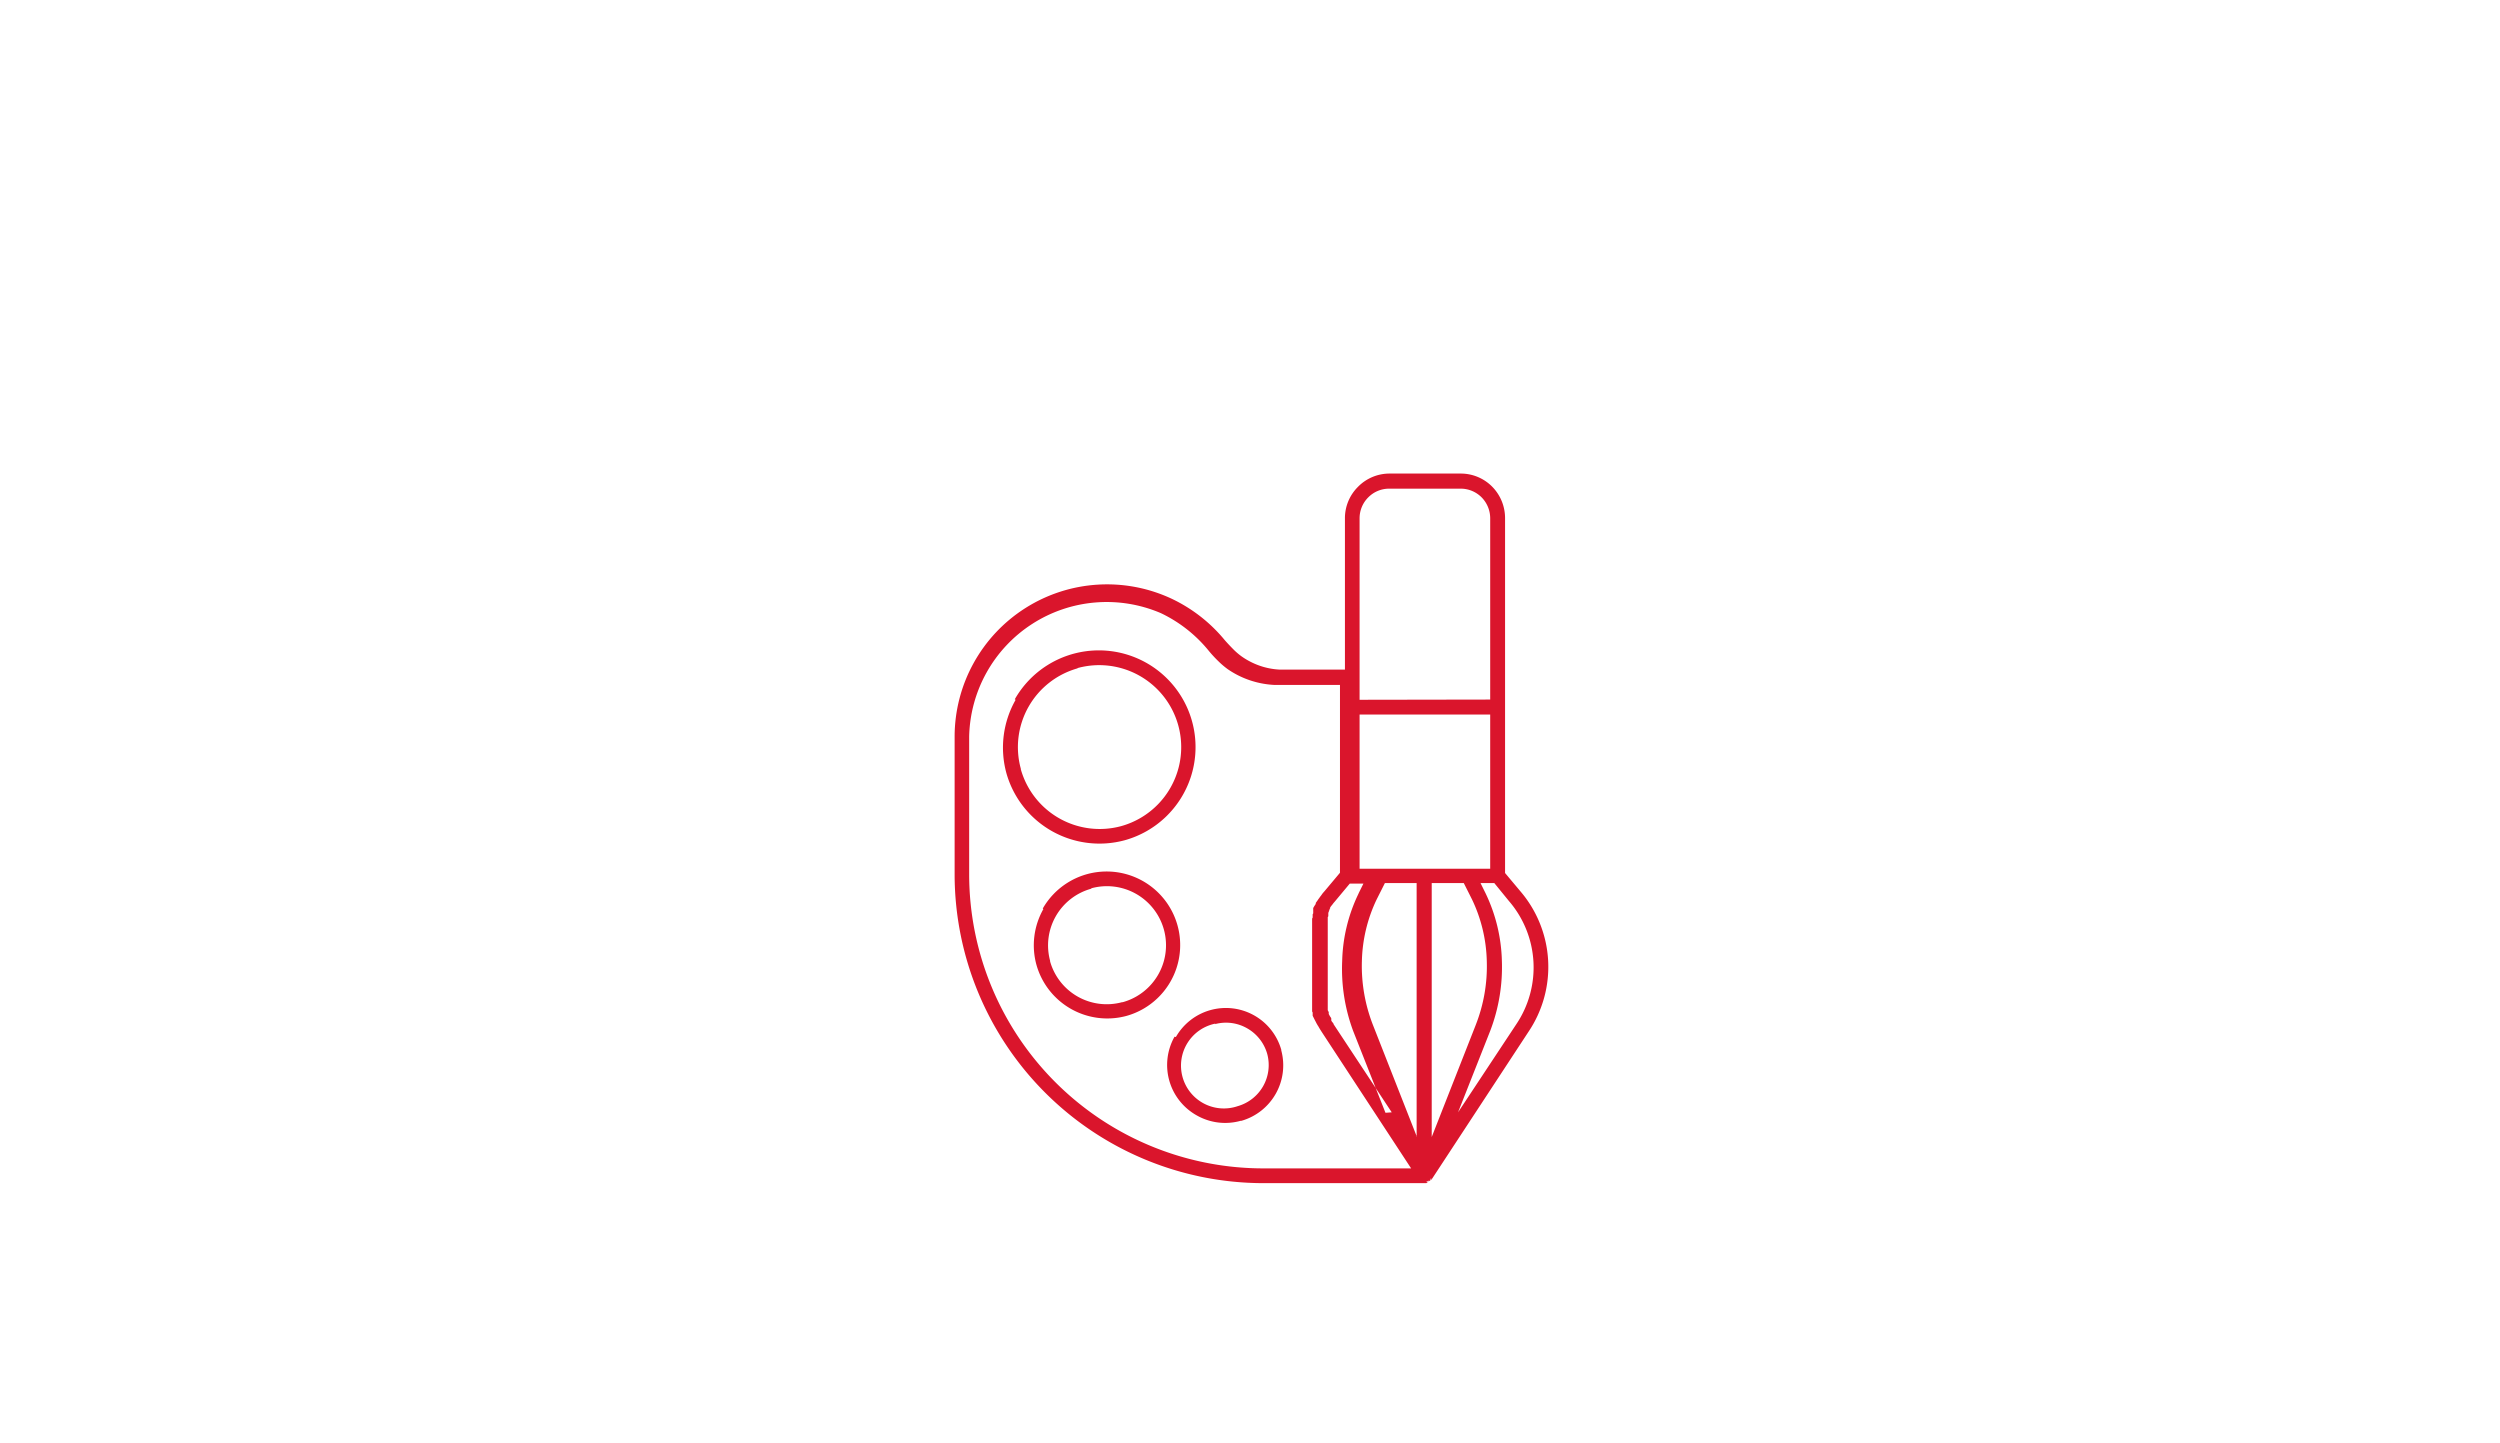 <?xml version="1.0" encoding="utf-8"?><svg id="Layer_1" data-name="Layer 1" xmlns="http://www.w3.org/2000/svg" viewBox="0 0 227 131"><defs><style>.cls-1{fill:#da152c;fill-rule:evenodd;}</style></defs><title>Artboard 1</title><path class="cls-1" d="M88,79.42a26.72,26.72,0,0,0,26.67,26.67h13.46L120,93.68c-.1-.16-.2-.31-.29-.48h0l-.06-.09h0l-.11-.19h0l-.05-.1h0l-.1-.19-.2-.4h0l0-.1h0l0-.1,0-.09-.05-.1h0l0-.09,0-.11,0-.1h0l0-.1h0l0-.1,0-.1,0-.1h0l0-.1,0-.1,0-.1,0-.11h0l0-.1h0l0-.1,0-.11,0-.1,0-.1,0-.11,0-.1,0-.1,0-.1v-.11l0-.1v-.11l0-.1h0v-.1h0l0-.11h0v-.1h0v-.21l0-.1h0v-.11h0v-.1h0v-.11h0V88h0v-.73h0v-.73l0-.1v-.1l0-.11v-.1l0-.11,0-.1v-.1l0-.1,0-.1,0-.11,0-.1,0-.1h0l0-.11,0-.1,0-.1,0-.1h0l0-.1,0-.1,0-.1,0-.1,0-.1,0-.1,0-.11,0-.1h0l0-.09,0-.1h0l0-.1,0-.1h0l0-.1,0-.1,0-.09h0l.05-.1h0l0-.1h0l0-.09h0l0-.1h0l.05-.09h0l0-.1h0l0-.09,0-.1h0l0-.09h0l0-.1h0l.05-.09h0l.06-.1h0l.06-.09h0l.06-.09h0l0-.09.07-.1h0l.06-.08h0l.06-.09h0l.06-.09h0l.07-.09h0l.06-.09h0l.07-.09.07-.09h0l.06-.09h0l.07-.09h0l.07-.08h0l.08-.09h0l1.4-1.67V64.19h0v-2h-6a8.26,8.26,0,0,1-2.18-.42,8.16,8.16,0,0,1-2-1,7.25,7.25,0,0,1-.85-.72,11.27,11.27,0,0,1-.92-1l0,0a12.55,12.55,0,0,0-4.32-3.38A12.49,12.49,0,0,0,88,66.89V79.42Zm42,.76v23.06l4-10.18a14.56,14.56,0,0,0,1-5.81,13.68,13.68,0,0,0-1.34-5.58l-.75-1.49Zm-.1,26.94h-.07l0,0h0l0,0h0l.15-.17Zm-.17.19h-.26l.26-.11Zm-1.07-4.07-4-10.18a14.73,14.73,0,0,1-1-5.81,13.68,13.68,0,0,1,1.34-5.58l.75-1.49h2.88v23.06ZM97.81,60.67a7.44,7.44,0,0,1,4,14.34h0a7.44,7.44,0,0,1-9.12-5.16V69.8h0a7.43,7.43,0,0,1,5.21-9.13ZM92.14,63.5a8.78,8.78,0,1,1,10,12.79l0,0h0a8.78,8.78,0,0,1-10.76-6.09v0h0a8.79,8.79,0,0,1,.84-6.66ZM110.29,93a3.85,3.85,0,0,1,2.95.37,3.89,3.89,0,0,1,1.82,2.31v0h0a3.88,3.88,0,0,1-2.68,4.76h0a3.89,3.89,0,1,1-2-7.5Zm-3.52,1.16a5.23,5.23,0,0,1,9.57,1.16l0,.06h0a5.24,5.24,0,0,1-3.62,6.39l-.07,0h0a5.22,5.22,0,0,1-4-.5,5.24,5.24,0,0,1-2-7.14ZM99.08,80.66A5.34,5.34,0,0,1,101.94,91l-.06,0h0a5.34,5.34,0,0,1-6.53-3.7l0-.06h0a5.34,5.34,0,0,1,3.75-6.55Zm-4.4,1.84a6.68,6.68,0,1,1,7.62,9.74h0a6.68,6.68,0,0,1-8.19-4.63v0h0v0a6.68,6.68,0,0,1,.63-5.07Zm39.76-2.32h1.24L137,81.8A9.24,9.24,0,0,1,137.68,93l-5.29,8,2.93-7.42a16.18,16.18,0,0,0,1.05-6.36,15,15,0,0,0-1.49-6.13l-.44-.89Zm-4.66,27.13Zm-.27.12H114.68a28.06,28.06,0,0,1-28-28V66.89a13.84,13.84,0,0,1,19.76-12.5,14,14,0,0,1,4.78,3.75h0c.22.25.53.58.84.89a6.07,6.07,0,0,0,.69.58,6.68,6.68,0,0,0,1.64.84,6.45,6.45,0,0,0,1.81.35h5.92V47.06a4,4,0,0,1,1.17-2.84h0A4,4,0,0,1,126.14,43h6.49a4,4,0,0,1,2.85,1.18,4.06,4.06,0,0,1,1.18,2.85V79.27l1.4,1.67a10.55,10.55,0,0,1,.73,12.74L130,107.08h0l-.44.31ZM126.37,101l-5.28-8c0-.09-.11-.17-.16-.25h0l-.05-.09h0l0-.08h0l0-.08h0c0-.09-.1-.17-.14-.26h0l-.09-.17h0l0-.08h0l0-.09-.09-.17,0-.09h0l0-.09h0l0-.08h0l0-.09h0l0-.09h0l0-.09h0l0-.08h0l0-.09,0-.09h0l0-.09h0l0-.09h0l0-.08,0-.09h0l0-.09,0-.09,0-.09h0l0-.09h0l0-.09,0-.09h0l0-.09,0-.1h0l0-.09h0l0-.08,0-.1,0-.09v-.09h0l0-.09h0v-.09h0l0-.09v-.27h0v-.09h0v-.09h0v-.27h0v-.18h0v-.46h0v-1l0-.09h0v-.18h0v-.1l0-.09v-.09l0-.09,0-.09,0-.09,0-.09,0-.08,0-.09,0-.09,0-.09h0l0-.09,0-.09,0-.09,0-.09h0l0-.08,0-.09,0-.09h0l0-.09,0-.08,0-.09,0-.09h0l0-.08h0l0-.09h0l0-.09,0-.08h0l0-.09h0l0-.08,0-.09h0l0-.08h0l0-.09,0-.08h0l0-.08h0l0-.09h0l0-.08,0-.08h0l0-.09.05-.08h0l0-.08h0l0-.08h0l0-.08h0l0-.08h0l.05-.08h0l0-.08h0l.06-.08h0l0-.08h0l.06-.08h0l0-.08h0l.06-.08h0l.06-.08h0l.06-.07h0l.06-.08h0l.06-.08h0l.06-.07h0l.07-.08h0l1.35-1.62h1.24l-.44.89a14.84,14.84,0,0,0-1.49,6.13,16.17,16.17,0,0,0,1,6.36l2.93,7.42Zm8.94-36.12v14H123.45v-14Zm-11.86-1.34V47.06a2.68,2.68,0,0,1,.79-1.9h0a2.66,2.66,0,0,1,1.9-.79h6.49a2.68,2.68,0,0,1,1.9.79,2.71,2.71,0,0,1,.78,1.9V63.52Z"/></svg>